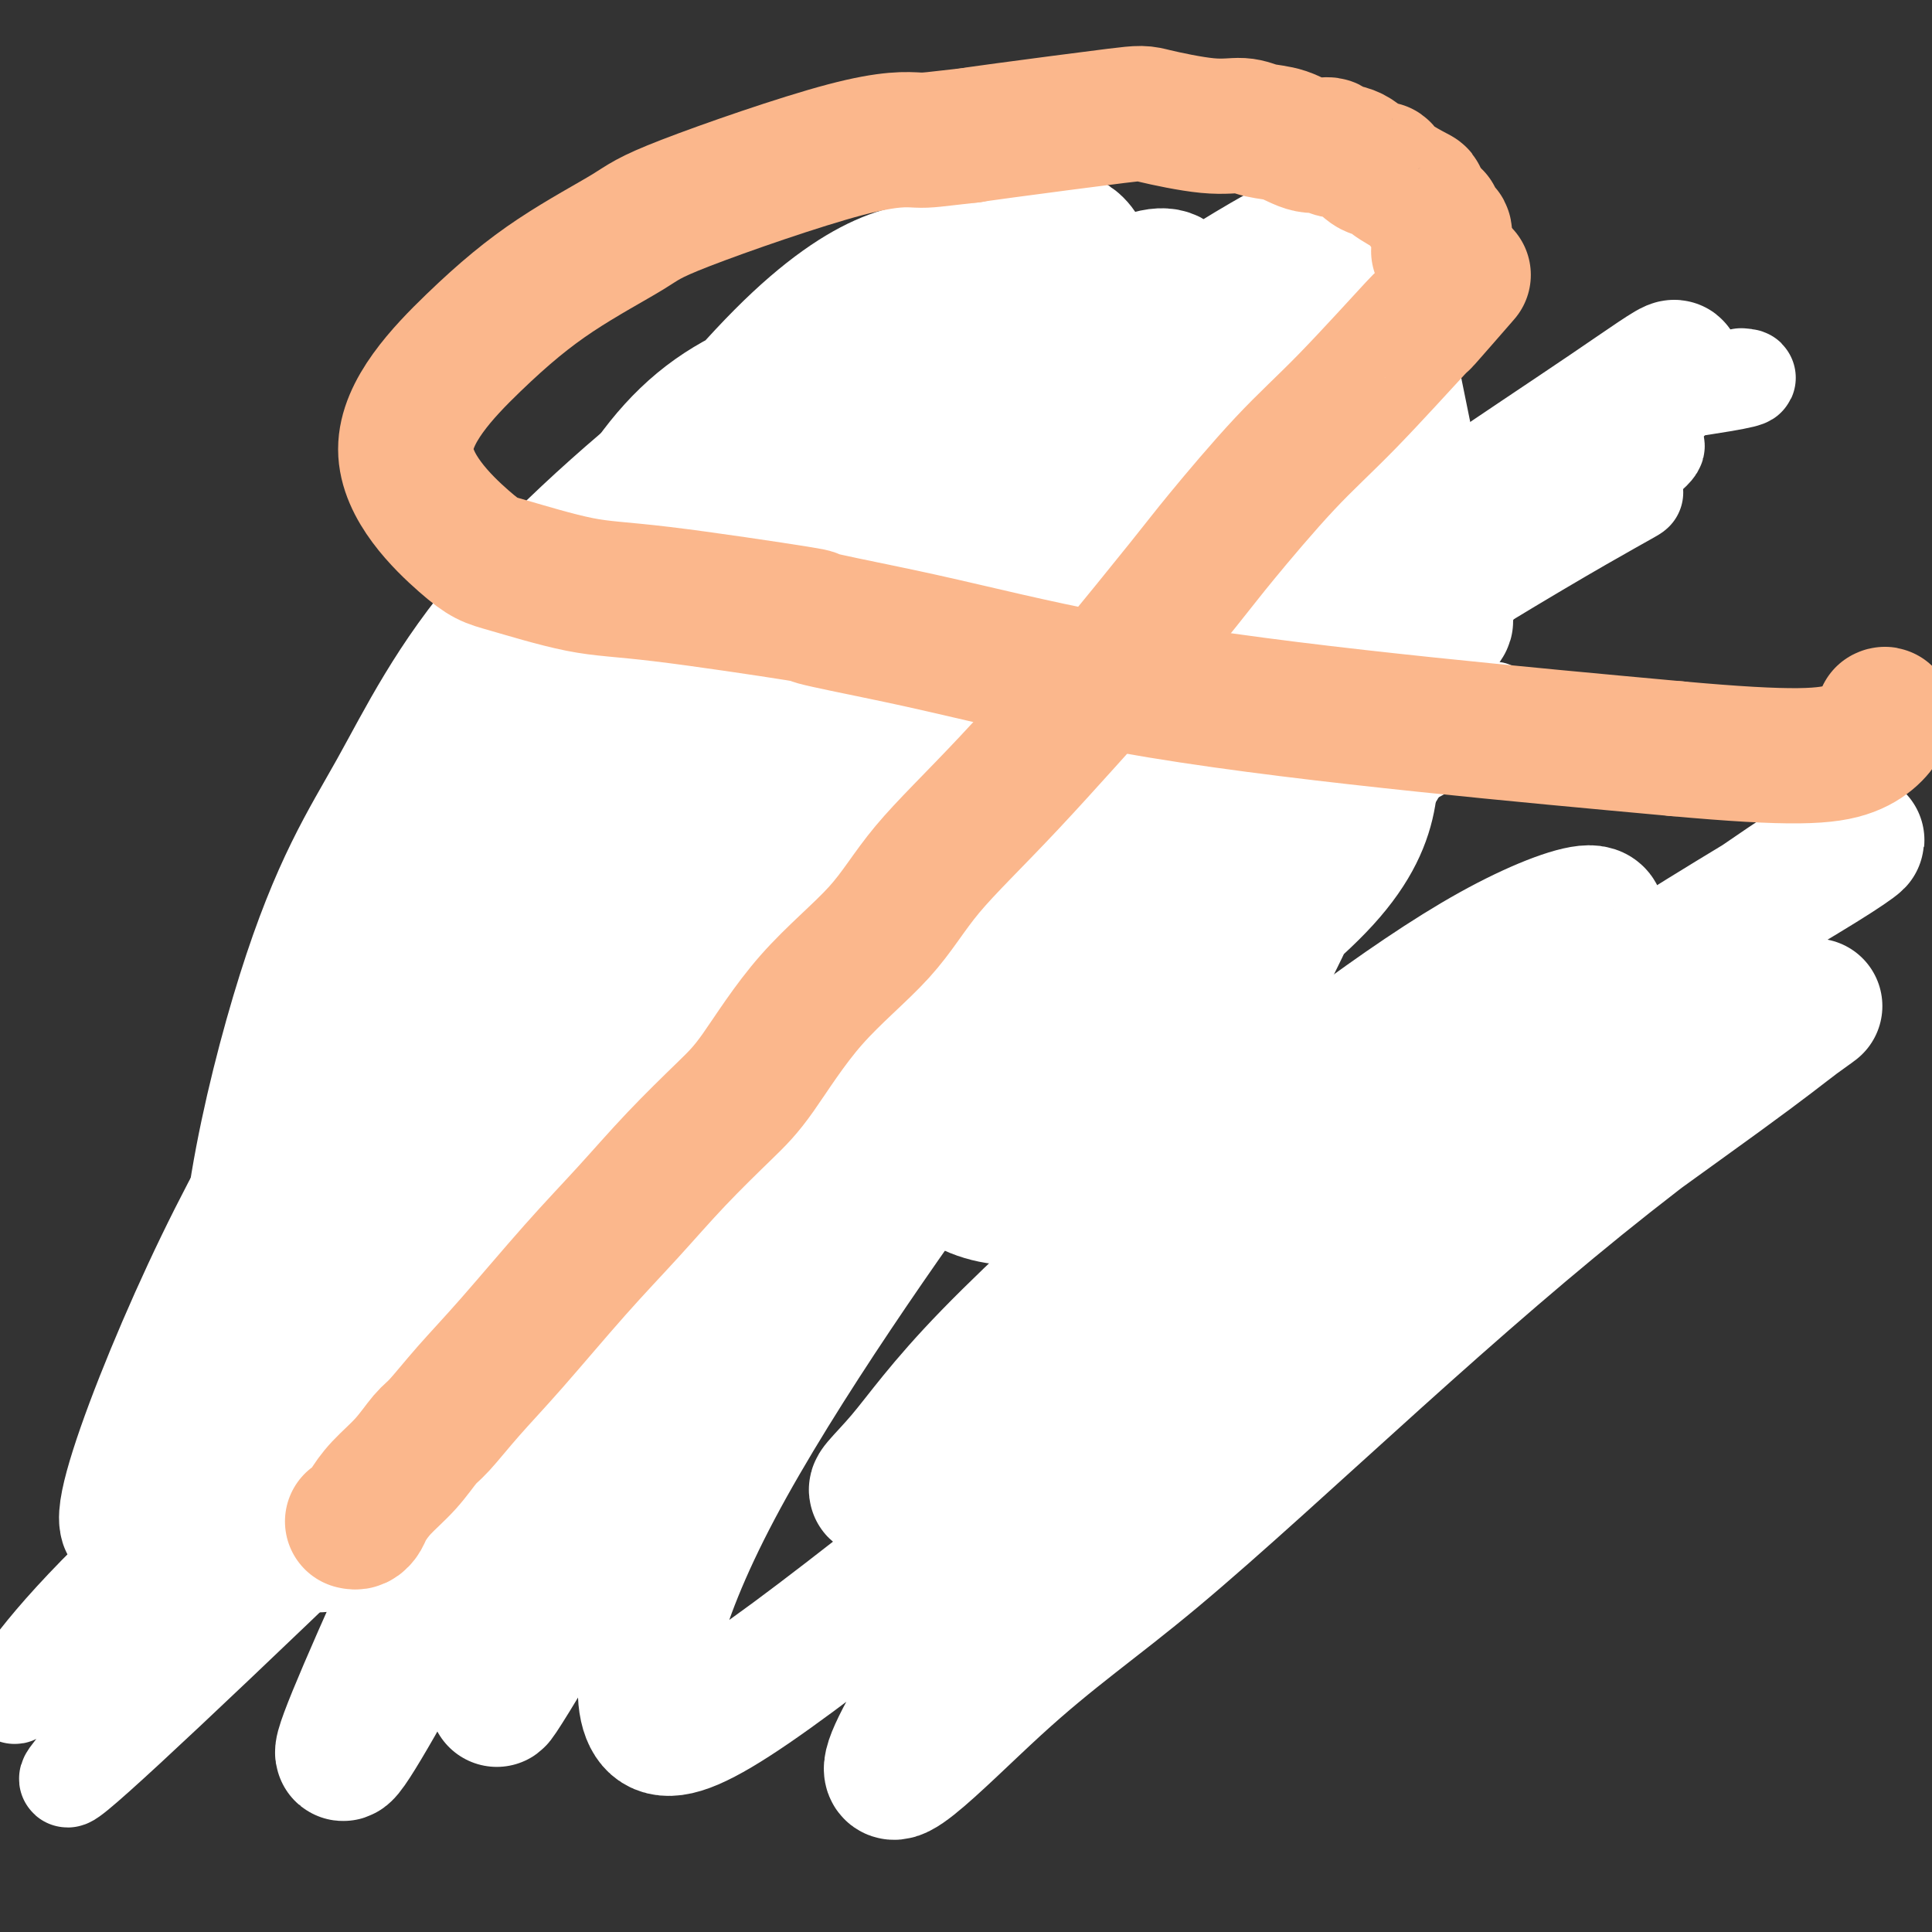<svg viewBox='0 0 400 400' version='1.1' xmlns='http://www.w3.org/2000/svg' xmlns:xlink='http://www.w3.org/1999/xlink'><rect x="0" y="0" width="400" height="400" fill="#333333" stroke="none"/><g fill='none' stroke='#FBB78C' stroke-width='20' stroke-linecap='round' stroke-linejoin='round'><path d='M56,266c0.045,0.305 0.090,0.609 0,1c-0.090,0.391 -0.316,0.868 0,1c0.316,0.132 1.175,-0.082 1,0c-0.175,0.082 -1.385,0.461 1,0c2.385,-0.461 8.364,-1.762 13,-3c4.636,-1.238 7.930,-2.414 9,-3c1.070,-0.586 -0.084,-0.581 1,-1c1.084,-0.419 4.406,-1.261 6,-2c1.594,-0.739 1.459,-1.376 5,-3c3.541,-1.624 10.756,-4.235 15,-6c4.244,-1.765 5.517,-2.682 6,-3c0.483,-0.318 0.176,-0.036 2,-1c1.824,-0.964 5.779,-3.176 7,-4c1.221,-0.824 -0.291,-0.262 1,-1c1.291,-0.738 5.386,-2.776 8,-4c2.614,-1.224 3.747,-1.636 6,-3c2.253,-1.364 5.627,-3.682 9,-6'/><path d='M146,228c10.238,-5.146 2.832,-1.009 1,0c-1.832,1.009 1.909,-1.108 5,-3c3.091,-1.892 5.532,-3.559 10,-6c4.468,-2.441 10.963,-5.656 17,-10c6.037,-4.344 11.616,-9.817 14,-12c2.384,-2.183 1.572,-1.078 4,-3c2.428,-1.922 8.094,-6.872 11,-9c2.906,-2.128 3.051,-1.433 4,-2c0.949,-0.567 2.701,-2.396 4,-4c1.299,-1.604 2.144,-2.984 3,-4c0.856,-1.016 1.722,-1.669 3,-3c1.278,-1.331 2.969,-3.339 4,-4c1.031,-0.661 1.403,0.024 4,-3c2.597,-3.024 7.418,-9.759 11,-16c3.582,-6.241 5.926,-11.988 7,-15c1.074,-3.012 0.878,-3.289 1,-5c0.122,-1.711 0.561,-4.855 1,-8'/><path d='M250,121c0.150,-3.074 -0.475,-4.260 -1,-5c-0.525,-0.740 -0.950,-1.036 -1,-2c-0.050,-0.964 0.276,-2.597 0,-4c-0.276,-1.403 -1.155,-2.576 -2,-4c-0.845,-1.424 -1.657,-3.099 -2,-4c-0.343,-0.901 -0.219,-1.029 -2,-3c-1.781,-1.971 -5.468,-5.786 -7,-8c-1.532,-2.214 -0.908,-2.828 -1,-3c-0.092,-0.172 -0.899,0.097 -2,-1c-1.101,-1.097 -2.497,-3.559 -3,-4c-0.503,-0.441 -0.115,1.139 -2,0c-1.885,-1.139 -6.043,-4.999 -8,-7c-1.957,-2.001 -1.713,-2.145 -7,-3c-5.287,-0.855 -16.104,-2.422 -21,-3c-4.896,-0.578 -3.872,-0.166 -4,0c-0.128,0.166 -1.409,0.087 -2,0c-0.591,-0.087 -0.493,-0.184 -2,0c-1.507,0.184 -4.621,0.647 -6,1c-1.379,0.353 -1.025,0.595 -2,1c-0.975,0.405 -3.279,0.973 -6,2c-2.721,1.027 -5.861,2.514 -9,4'/><path d='M160,78c-3.320,1.211 -0.119,0.239 -1,1c-0.881,0.761 -5.844,3.256 -8,4c-2.156,0.744 -1.506,-0.263 -3,1c-1.494,1.263 -5.133,4.795 -6,6c-0.867,1.205 1.038,0.085 0,1c-1.038,0.915 -5.020,3.867 -7,6c-1.980,2.133 -1.960,3.447 -2,4c-0.040,0.553 -0.140,0.345 -1,2c-0.860,1.655 -2.479,5.171 -3,7c-0.521,1.829 0.056,1.969 0,2c-0.056,0.031 -0.744,-0.046 -1,2c-0.256,2.046 -0.080,6.215 0,9c0.080,2.785 0.063,4.185 0,6c-0.063,1.815 -0.171,4.043 0,6c0.171,1.957 0.623,3.642 1,5c0.377,1.358 0.679,2.388 1,3c0.321,0.612 0.660,0.806 1,1'/><path d='M131,144c0.719,5.815 1.517,3.351 2,3c0.483,-0.351 0.650,1.411 1,2c0.350,0.589 0.882,0.004 1,0c0.118,-0.004 -0.179,0.571 0,1c0.179,0.429 0.833,0.710 1,1c0.167,0.290 -0.152,0.588 0,1c0.152,0.412 0.777,0.936 1,1c0.223,0.064 0.045,-0.334 0,0c-0.045,0.334 0.042,1.398 0,2c-0.042,0.602 -0.214,0.742 0,1c0.214,0.258 0.812,0.633 1,1c0.188,0.367 -0.035,0.726 0,1c0.035,0.274 0.327,0.463 1,1c0.673,0.537 1.725,1.421 2,2c0.275,0.579 -0.228,0.853 0,1c0.228,0.147 1.187,0.167 2,1c0.813,0.833 1.478,2.479 2,3c0.522,0.521 0.899,-0.082 1,0c0.101,0.082 -0.075,0.848 1,2c1.075,1.152 3.400,2.689 4,3c0.600,0.311 -0.524,-0.605 0,0c0.524,0.605 2.697,2.729 4,4c1.303,1.271 1.735,1.688 2,2c0.265,0.312 0.361,0.518 1,1c0.639,0.482 1.819,1.241 3,2'/><path d='M161,180c4.340,3.803 3.689,2.312 4,2c0.311,-0.312 1.584,0.555 3,1c1.416,0.445 2.975,0.469 4,1c1.025,0.531 1.517,1.570 3,3c1.483,1.430 3.958,3.252 5,4c1.042,0.748 0.651,0.423 1,1c0.349,0.577 1.438,2.056 3,4c1.562,1.944 3.598,4.352 5,6c1.402,1.648 2.171,2.535 3,3c0.829,0.465 1.718,0.510 2,1c0.282,0.490 -0.044,1.427 4,5c4.044,3.573 12.459,9.783 15,12c2.541,2.217 -0.793,0.442 1,1c1.793,0.558 8.714,3.448 12,5c3.286,1.552 2.936,1.767 3,2c0.064,0.233 0.540,0.486 3,2c2.460,1.514 6.902,4.290 10,6c3.098,1.710 4.851,2.355 6,3c1.149,0.645 1.694,1.289 3,2c1.306,0.711 3.373,1.489 6,2c2.627,0.511 5.813,0.756 9,1'/><path d='M266,247c3.425,0.852 4.488,1.481 5,2c0.512,0.519 0.475,0.927 1,1c0.525,0.073 1.614,-0.191 2,0c0.386,0.191 0.071,0.836 1,1c0.929,0.164 3.104,-0.152 4,0c0.896,0.152 0.515,0.772 1,1c0.485,0.228 1.836,0.065 3,0c1.164,-0.065 2.141,-0.032 3,0c0.859,0.032 1.600,0.061 2,0c0.400,-0.061 0.460,-0.213 1,0c0.540,0.213 1.559,0.791 3,1c1.441,0.209 3.305,0.049 5,0c1.695,-0.049 3.223,0.011 4,0c0.777,-0.011 0.805,-0.094 1,0c0.195,0.094 0.557,0.365 0,0c-0.557,-0.365 -2.035,-1.368 -3,-2c-0.965,-0.632 -1.419,-0.895 -2,-1c-0.581,-0.105 -1.291,-0.053 -2,0'/><path d='M295,250c-2.349,-0.467 -5.223,-0.134 -7,0c-1.777,0.134 -2.458,0.069 -6,0c-3.542,-0.069 -9.944,-0.141 -14,-1c-4.056,-0.859 -5.765,-2.504 -7,-3c-1.235,-0.496 -1.997,0.155 -3,0c-1.003,-0.155 -2.247,-1.118 -3,-2c-0.753,-0.882 -1.013,-1.683 -2,-2c-0.987,-0.317 -2.699,-0.149 -5,-1c-2.301,-0.851 -5.190,-2.721 -7,-4c-1.810,-1.279 -2.540,-1.968 -5,-3c-2.460,-1.032 -6.650,-2.408 -10,-4c-3.350,-1.592 -5.860,-3.400 -8,-5c-2.140,-1.600 -3.910,-2.992 -5,-4c-1.090,-1.008 -1.499,-1.632 -2,-2c-0.501,-0.368 -1.093,-0.480 -2,-1c-0.907,-0.520 -2.130,-1.449 -3,-2c-0.870,-0.551 -1.388,-0.725 -2,-1c-0.612,-0.275 -1.318,-0.650 -3,-2c-1.682,-1.350 -4.341,-3.675 -7,-6'/><path d='M194,207c-6.019,-4.416 -5.067,-3.957 -5,-4c0.067,-0.043 -0.752,-0.589 -1,-1c-0.248,-0.411 0.076,-0.685 0,-1c-0.076,-0.315 -0.551,-0.669 -1,-1c-0.449,-0.331 -0.870,-0.638 -1,-1c-0.130,-0.362 0.031,-0.777 0,-1c-0.031,-0.223 -0.255,-0.252 -1,-1c-0.745,-0.748 -2.010,-2.215 -3,-3c-0.990,-0.785 -1.707,-0.889 -2,-1c-0.293,-0.111 -0.164,-0.228 -1,-1c-0.836,-0.772 -2.636,-2.200 -4,-3c-1.364,-0.800 -2.292,-0.974 -3,-1c-0.708,-0.026 -1.197,0.096 -1,0c0.197,-0.096 1.080,-0.410 0,-1c-1.080,-0.590 -4.125,-1.457 -6,-2c-1.875,-0.543 -2.582,-0.762 -3,-1c-0.418,-0.238 -0.548,-0.497 -1,-1c-0.452,-0.503 -1.226,-1.252 -2,-2'/><path d='M159,181c-4.869,-2.461 -5.543,-2.114 -6,-2c-0.457,0.114 -0.699,-0.006 -1,0c-0.301,0.006 -0.661,0.139 -1,0c-0.339,-0.139 -0.659,-0.549 -1,-1c-0.341,-0.451 -0.705,-0.944 -1,-1c-0.295,-0.056 -0.522,0.325 -1,0c-0.478,-0.325 -1.205,-1.357 -2,-2c-0.795,-0.643 -1.656,-0.898 -2,-1c-0.344,-0.102 -0.172,-0.051 0,0'/></g>
<g fill='none' stroke='#FFFFFF' stroke-width='20' stroke-linecap='round' stroke-linejoin='round'><path d='M245,173c-1.319,-0.134 -2.639,-0.268 -9,2c-6.361,2.268 -17.764,6.938 -27,11c-9.236,4.062 -16.304,7.516 -23,11c-6.696,3.484 -13.021,6.997 -20,11c-6.979,4.003 -14.613,8.497 -20,12c-5.387,3.503 -8.526,6.015 -11,8c-2.474,1.985 -4.284,3.441 -5,5c-0.716,1.559 -0.338,3.220 2,3c2.338,-0.220 6.634,-2.320 10,-4c3.366,-1.680 5.800,-2.941 15,-8c9.200,-5.059 25.165,-13.918 34,-19c8.835,-5.082 10.540,-6.389 19,-11c8.460,-4.611 23.675,-12.526 35,-18c11.325,-5.474 18.760,-8.506 26,-12c7.240,-3.494 14.285,-7.450 22,-11c7.715,-3.550 16.100,-6.695 16,-6c-0.100,0.695 -8.685,5.231 -28,16c-19.315,10.769 -49.358,27.771 -61,34c-11.642,6.229 -4.881,1.685 -12,6c-7.119,4.315 -28.118,17.491 -48,30c-19.882,12.509 -38.647,24.353 -51,32c-12.353,7.647 -18.293,11.099 -22,13c-3.707,1.901 -5.179,2.252 -16,10c-10.821,7.748 -30.990,22.894 4,-5c34.990,-27.894 125.140,-98.827 151,-120c25.860,-21.173 -12.570,7.413 -51,36'/><path d='M175,199c-34.227,26.938 -94.295,76.283 -117,95c-22.705,18.717 -8.047,6.805 -19,20c-10.953,13.195 -47.519,51.498 -15,24c32.519,-27.498 134.121,-120.795 199,-171c64.879,-50.205 93.033,-57.318 107,-62c13.967,-4.682 13.747,-6.934 -24,16c-37.747,22.934 -113.023,71.052 -153,98c-39.977,26.948 -44.656,32.725 -62,48c-17.344,15.275 -47.351,40.049 -65,57c-17.649,16.951 -22.938,26.079 -23,27c-0.062,0.921 5.105,-6.365 19,-21c13.895,-14.635 36.518,-36.620 62,-60c25.482,-23.380 53.824,-48.156 81,-70c27.176,-21.844 53.187,-40.756 81,-58c27.813,-17.244 57.427,-32.821 74,-41c16.573,-8.179 20.105,-8.961 22,-9c1.895,-0.039 2.151,0.666 -11,10c-13.151,9.334 -39.711,27.296 -70,47c-30.289,19.704 -64.309,41.151 -122,94c-57.691,52.849 -139.055,137.100 -123,124c16.055,-13.100 129.527,-123.550 243,-234'/><path d='M259,133c58.393,-48.083 82.875,-51.292 94,-53c11.125,-1.708 8.893,-1.917 8,-2c-0.893,-0.083 -0.446,-0.042 0,0'/></g>
<g fill='none' stroke='#FFFFFF' stroke-width='28' stroke-linecap='round' stroke-linejoin='round'><path d='M227,288c0.506,-0.139 1.012,-0.278 -1,2c-2.012,2.278 -6.542,6.975 -10,10c-3.458,3.025 -5.844,4.380 -8,7c-2.156,2.620 -4.081,6.507 -5,8c-0.919,1.493 -0.832,0.592 2,-2c2.832,-2.592 8.411,-6.874 17,-14c8.589,-7.126 20.190,-17.094 33,-28c12.810,-10.906 26.830,-22.748 38,-32c11.170,-9.252 19.490,-15.914 27,-22c7.510,-6.086 14.210,-11.595 17,-14c2.790,-2.405 1.671,-1.708 -1,0c-2.671,1.708 -6.894,4.425 -17,11c-10.106,6.575 -26.095,17.009 -43,29c-16.905,11.991 -34.725,25.539 -46,34c-11.275,8.461 -16.004,11.834 -24,17c-7.996,5.166 -19.261,12.125 -23,14c-3.739,1.875 0.046,-1.335 4,-6c3.954,-4.665 8.078,-10.786 18,-21c9.922,-10.214 25.643,-24.522 39,-36c13.357,-11.478 24.352,-20.126 35,-28c10.648,-7.874 20.951,-14.975 30,-20c9.049,-5.025 16.846,-7.975 20,-8c3.154,-0.025 1.667,2.875 -1,7c-2.667,4.125 -6.513,9.476 -20,23c-13.487,13.524 -36.614,35.222 -52,50c-15.386,14.778 -23.030,22.636 -30,30c-6.970,7.364 -13.265,14.233 -16,19c-2.735,4.767 -1.908,7.432 1,7c2.908,-0.432 7.898,-3.963 16,-9c8.102,-5.037 19.315,-11.582 34,-22c14.685,-10.418 32.843,-24.709 51,-39'/><path d='M312,255c17.011,-12.643 34.038,-24.750 44,-32c9.962,-7.250 12.859,-9.644 16,-12c3.141,-2.356 6.526,-4.674 0,0c-6.526,4.674 -22.961,16.340 -39,29c-16.039,12.660 -31.680,26.313 -48,41c-16.320,14.687 -33.318,30.409 -46,41c-12.682,10.591 -21.046,16.052 -33,27c-11.954,10.948 -27.496,27.381 -19,11c8.496,-16.381 41.031,-65.578 82,-104c40.969,-38.422 90.373,-66.070 108,-77c17.627,-10.930 3.476,-5.143 -38,26c-41.476,31.143 -110.279,87.644 -150,119c-39.721,31.356 -50.361,37.569 -54,32c-3.639,-5.569 -0.278,-22.921 13,-48c13.278,-25.079 36.472,-57.886 49,-75c12.528,-17.114 14.389,-18.536 22,-27c7.611,-8.464 20.972,-23.971 40,-44c19.028,-20.029 43.722,-44.580 31,-32c-12.722,12.580 -62.861,62.290 -113,112'/><path d='M177,242c-33.876,41.859 -62.065,90.506 -71,105c-8.935,14.494 1.383,-5.165 27,-39c25.617,-33.835 66.534,-81.847 83,-102c16.466,-20.153 8.483,-12.448 28,-31c19.517,-18.552 66.534,-63.361 88,-84c21.466,-20.639 17.380,-17.109 1,-6c-16.380,11.109 -45.055,29.796 -66,46c-20.945,16.204 -34.160,29.925 -54,53c-19.840,23.075 -46.307,55.503 -66,81c-19.693,25.497 -32.614,44.064 -41,55c-8.386,10.936 -12.238,14.240 -11,10c1.238,-4.240 7.566,-16.024 1,-13c-6.566,3.024 -26.024,20.855 17,-37c43.024,-57.855 148.531,-191.395 162,-213c13.469,-21.605 -65.101,68.724 -102,114c-36.899,45.276 -32.127,45.497 -48,80c-15.873,34.503 -52.392,103.286 -54,102c-1.608,-1.286 31.696,-72.643 65,-144'/><path d='M136,219c23.723,-40.715 50.531,-70.503 67,-89c16.469,-18.497 22.600,-25.705 41,-43c18.400,-17.295 49.068,-44.679 37,-42c-12.068,2.679 -66.874,35.420 -113,86c-46.126,50.580 -83.573,119.000 -98,154c-14.427,35.000 -5.833,36.581 -1,34c4.833,-2.581 5.906,-9.323 9,-16c3.094,-6.677 8.208,-13.288 18,-31c9.792,-17.712 24.261,-46.526 50,-82c25.739,-35.474 62.748,-77.608 81,-100c18.252,-22.392 17.748,-25.040 17,-29c-0.748,-3.960 -1.740,-9.231 -27,9c-25.260,18.231 -74.786,59.965 -100,84c-25.214,24.035 -26.114,30.371 -34,44c-7.886,13.629 -22.757,34.553 -37,64c-14.243,29.447 -27.859,67.419 -14,49c13.859,-18.419 55.193,-93.228 75,-127c19.807,-33.772 18.088,-26.506 28,-37c9.912,-10.494 31.456,-38.747 53,-67'/><path d='M188,80c13.691,-17.169 7.418,-8.092 4,-6c-3.418,2.092 -3.980,-2.802 -10,0c-6.020,2.802 -17.496,13.299 -28,24c-10.504,10.701 -20.035,21.607 -30,34c-9.965,12.393 -20.364,26.272 -31,45c-10.636,18.728 -21.511,42.303 -29,60c-7.489,17.697 -11.593,29.516 -10,35c1.593,5.484 8.884,4.632 15,0c6.116,-4.632 11.057,-13.046 19,-25c7.943,-11.954 18.889,-27.449 31,-45c12.111,-17.551 25.389,-37.158 36,-53c10.611,-15.842 18.557,-27.919 25,-38c6.443,-10.081 11.383,-18.166 14,-24c2.617,-5.834 2.911,-9.418 -1,-11c-3.911,-1.582 -12.029,-1.162 -19,0c-6.971,1.162 -12.796,3.067 -25,12c-12.204,8.933 -30.786,24.893 -43,39c-12.214,14.107 -18.061,26.362 -24,37c-5.939,10.638 -11.970,19.659 -19,42c-7.030,22.341 -15.061,58.003 -10,72c5.061,13.997 23.212,6.328 27,7c3.788,0.672 -6.789,9.685 5,-4c11.789,-13.685 45.943,-50.069 68,-74c22.057,-23.931 32.016,-35.409 42,-58c9.984,-22.591 19.992,-56.296 30,-90'/><path d='M225,59c0.423,-15.476 -13.520,-9.167 -20,-6c-6.480,3.167 -5.498,3.192 -10,3c-4.502,-0.192 -14.490,-0.601 -33,18c-18.510,18.601 -45.543,56.214 -60,77c-14.457,20.786 -16.338,24.747 -16,41c0.338,16.253 2.893,44.800 6,57c3.107,12.200 6.764,8.055 18,3c11.236,-5.055 30.050,-11.019 40,-14c9.950,-2.981 11.037,-2.980 22,-13c10.963,-10.020 31.802,-30.061 42,-40c10.198,-9.939 9.754,-9.776 12,-16c2.246,-6.224 7.181,-18.835 17,-32c9.819,-13.165 24.523,-26.884 5,-42c-19.523,-15.116 -73.273,-31.630 -103,-7c-29.727,24.630 -35.430,90.404 -37,118c-1.570,27.596 0.992,17.015 8,16c7.008,-1.015 18.463,7.537 24,11c5.537,3.463 5.158,1.838 13,0c7.842,-1.838 23.905,-3.890 47,-13c23.095,-9.110 53.221,-25.277 71,-43c17.779,-17.723 23.210,-37.002 26,-44c2.790,-6.998 2.940,-1.714 1,-9c-1.940,-7.286 -5.970,-27.143 -10,-47'/><path d='M288,77c-26.661,2.251 -88.813,35.877 -111,69c-22.187,33.123 -4.410,65.742 7,80c11.410,14.258 16.453,10.154 33,-1c16.547,-11.154 44.597,-29.360 57,-43c12.403,-13.640 9.157,-22.716 10,-31c0.843,-8.284 5.774,-15.777 -4,-27c-9.774,-11.223 -34.253,-26.176 -56,-6c-21.747,20.176 -40.764,75.480 -37,105c3.764,29.520 30.308,33.255 53,9c22.692,-24.255 41.534,-76.499 49,-102c7.466,-25.501 3.558,-24.258 -9,-18c-12.558,6.258 -33.766,17.531 -45,27c-11.234,9.469 -12.496,17.134 -15,28c-2.504,10.866 -6.252,24.933 -10,39'/></g>
<g fill='none' stroke='#FBB78C' stroke-width='28' stroke-linecap='round' stroke-linejoin='round'><path d='M73,315c0.324,0.077 0.648,0.154 1,0c0.352,-0.154 0.731,-0.538 1,-1c0.269,-0.462 0.429,-1.002 1,-2c0.571,-0.998 1.553,-2.455 3,-4c1.447,-1.545 3.360,-3.178 5,-5c1.640,-1.822 3.008,-3.834 4,-5c0.992,-1.166 1.609,-1.486 3,-3c1.391,-1.514 3.557,-4.220 6,-7c2.443,-2.780 5.163,-5.632 9,-10c3.837,-4.368 8.790,-10.253 13,-15c4.210,-4.747 7.675,-8.357 11,-12c3.325,-3.643 6.509,-7.319 10,-11c3.491,-3.681 7.290,-7.366 10,-10c2.710,-2.634 4.332,-4.218 7,-8c2.668,-3.782 6.383,-9.762 11,-15c4.617,-5.238 10.136,-9.736 14,-14c3.864,-4.264 6.074,-8.296 10,-13c3.926,-4.704 9.568,-10.079 17,-18c7.432,-7.921 16.654,-18.387 20,-22c3.346,-3.613 0.815,-0.374 3,-3c2.185,-2.626 9.086,-11.117 13,-16c3.914,-4.883 4.842,-6.158 8,-10c3.158,-3.842 8.546,-10.250 13,-15c4.454,-4.750 7.972,-7.842 13,-13c5.028,-5.158 11.564,-12.383 14,-15c2.436,-2.617 0.771,-0.628 2,-2c1.229,-1.372 5.351,-6.106 7,-8c1.649,-1.894 0.824,-0.947 0,0'/><path d='M298,52c-0.113,0.007 -0.227,0.014 0,0c0.227,-0.014 0.794,-0.050 1,0c0.206,0.050 0.053,0.187 0,0c-0.053,-0.187 -0.004,-0.698 0,-1c0.004,-0.302 -0.037,-0.396 0,-1c0.037,-0.604 0.152,-1.718 0,-2c-0.152,-0.282 -0.570,0.267 -1,0c-0.430,-0.267 -0.871,-1.351 -1,-2c-0.129,-0.649 0.053,-0.862 0,-1c-0.053,-0.138 -0.342,-0.199 -1,-1c-0.658,-0.801 -1.683,-2.341 -2,-3c-0.317,-0.659 0.076,-0.436 -1,-1c-1.076,-0.564 -3.620,-1.915 -5,-3c-1.380,-1.085 -1.596,-1.903 -2,-2c-0.404,-0.097 -0.995,0.526 -2,0c-1.005,-0.526 -2.424,-2.200 -4,-3c-1.576,-0.800 -3.310,-0.725 -4,-1c-0.690,-0.275 -0.335,-0.901 -1,-1c-0.665,-0.099 -2.348,0.329 -4,0c-1.652,-0.329 -3.273,-1.416 -5,-2c-1.727,-0.584 -3.560,-0.667 -5,-1c-1.440,-0.333 -2.486,-0.916 -4,-1c-1.514,-0.084 -3.494,0.331 -7,0c-3.506,-0.331 -8.538,-1.408 -11,-2c-2.462,-0.592 -2.355,-0.698 -8,0c-5.645,0.698 -17.041,2.199 -23,3c-5.959,0.801 -6.479,0.900 -7,1'/><path d='M201,28c-7.958,0.884 -8.852,1.095 -11,1c-2.148,-0.095 -5.550,-0.495 -15,2c-9.450,2.495 -24.948,7.885 -33,11c-8.052,3.115 -8.657,3.955 -12,6c-3.343,2.045 -9.425,5.294 -15,9c-5.575,3.706 -10.642,7.869 -17,14c-6.358,6.131 -14.008,14.231 -14,22c0.008,7.769 7.675,15.207 12,19c4.325,3.793 5.308,3.942 9,5c3.692,1.058 10.093,3.024 15,4c4.907,0.976 8.321,0.960 17,2c8.679,1.040 22.623,3.136 28,4c5.377,0.864 2.185,0.495 4,1c1.815,0.505 8.635,1.884 14,3c5.365,1.116 9.273,1.969 18,4c8.727,2.031 22.273,5.239 39,8c16.727,2.761 36.636,5.075 55,7c18.364,1.925 35.182,3.463 52,5'/><path d='M347,155c24.282,2.204 31.488,1.715 36,0c4.512,-1.715 6.330,-4.654 7,-6c0.670,-1.346 0.191,-1.099 0,-1c-0.191,0.099 -0.096,0.049 0,0'/></g>
</svg>